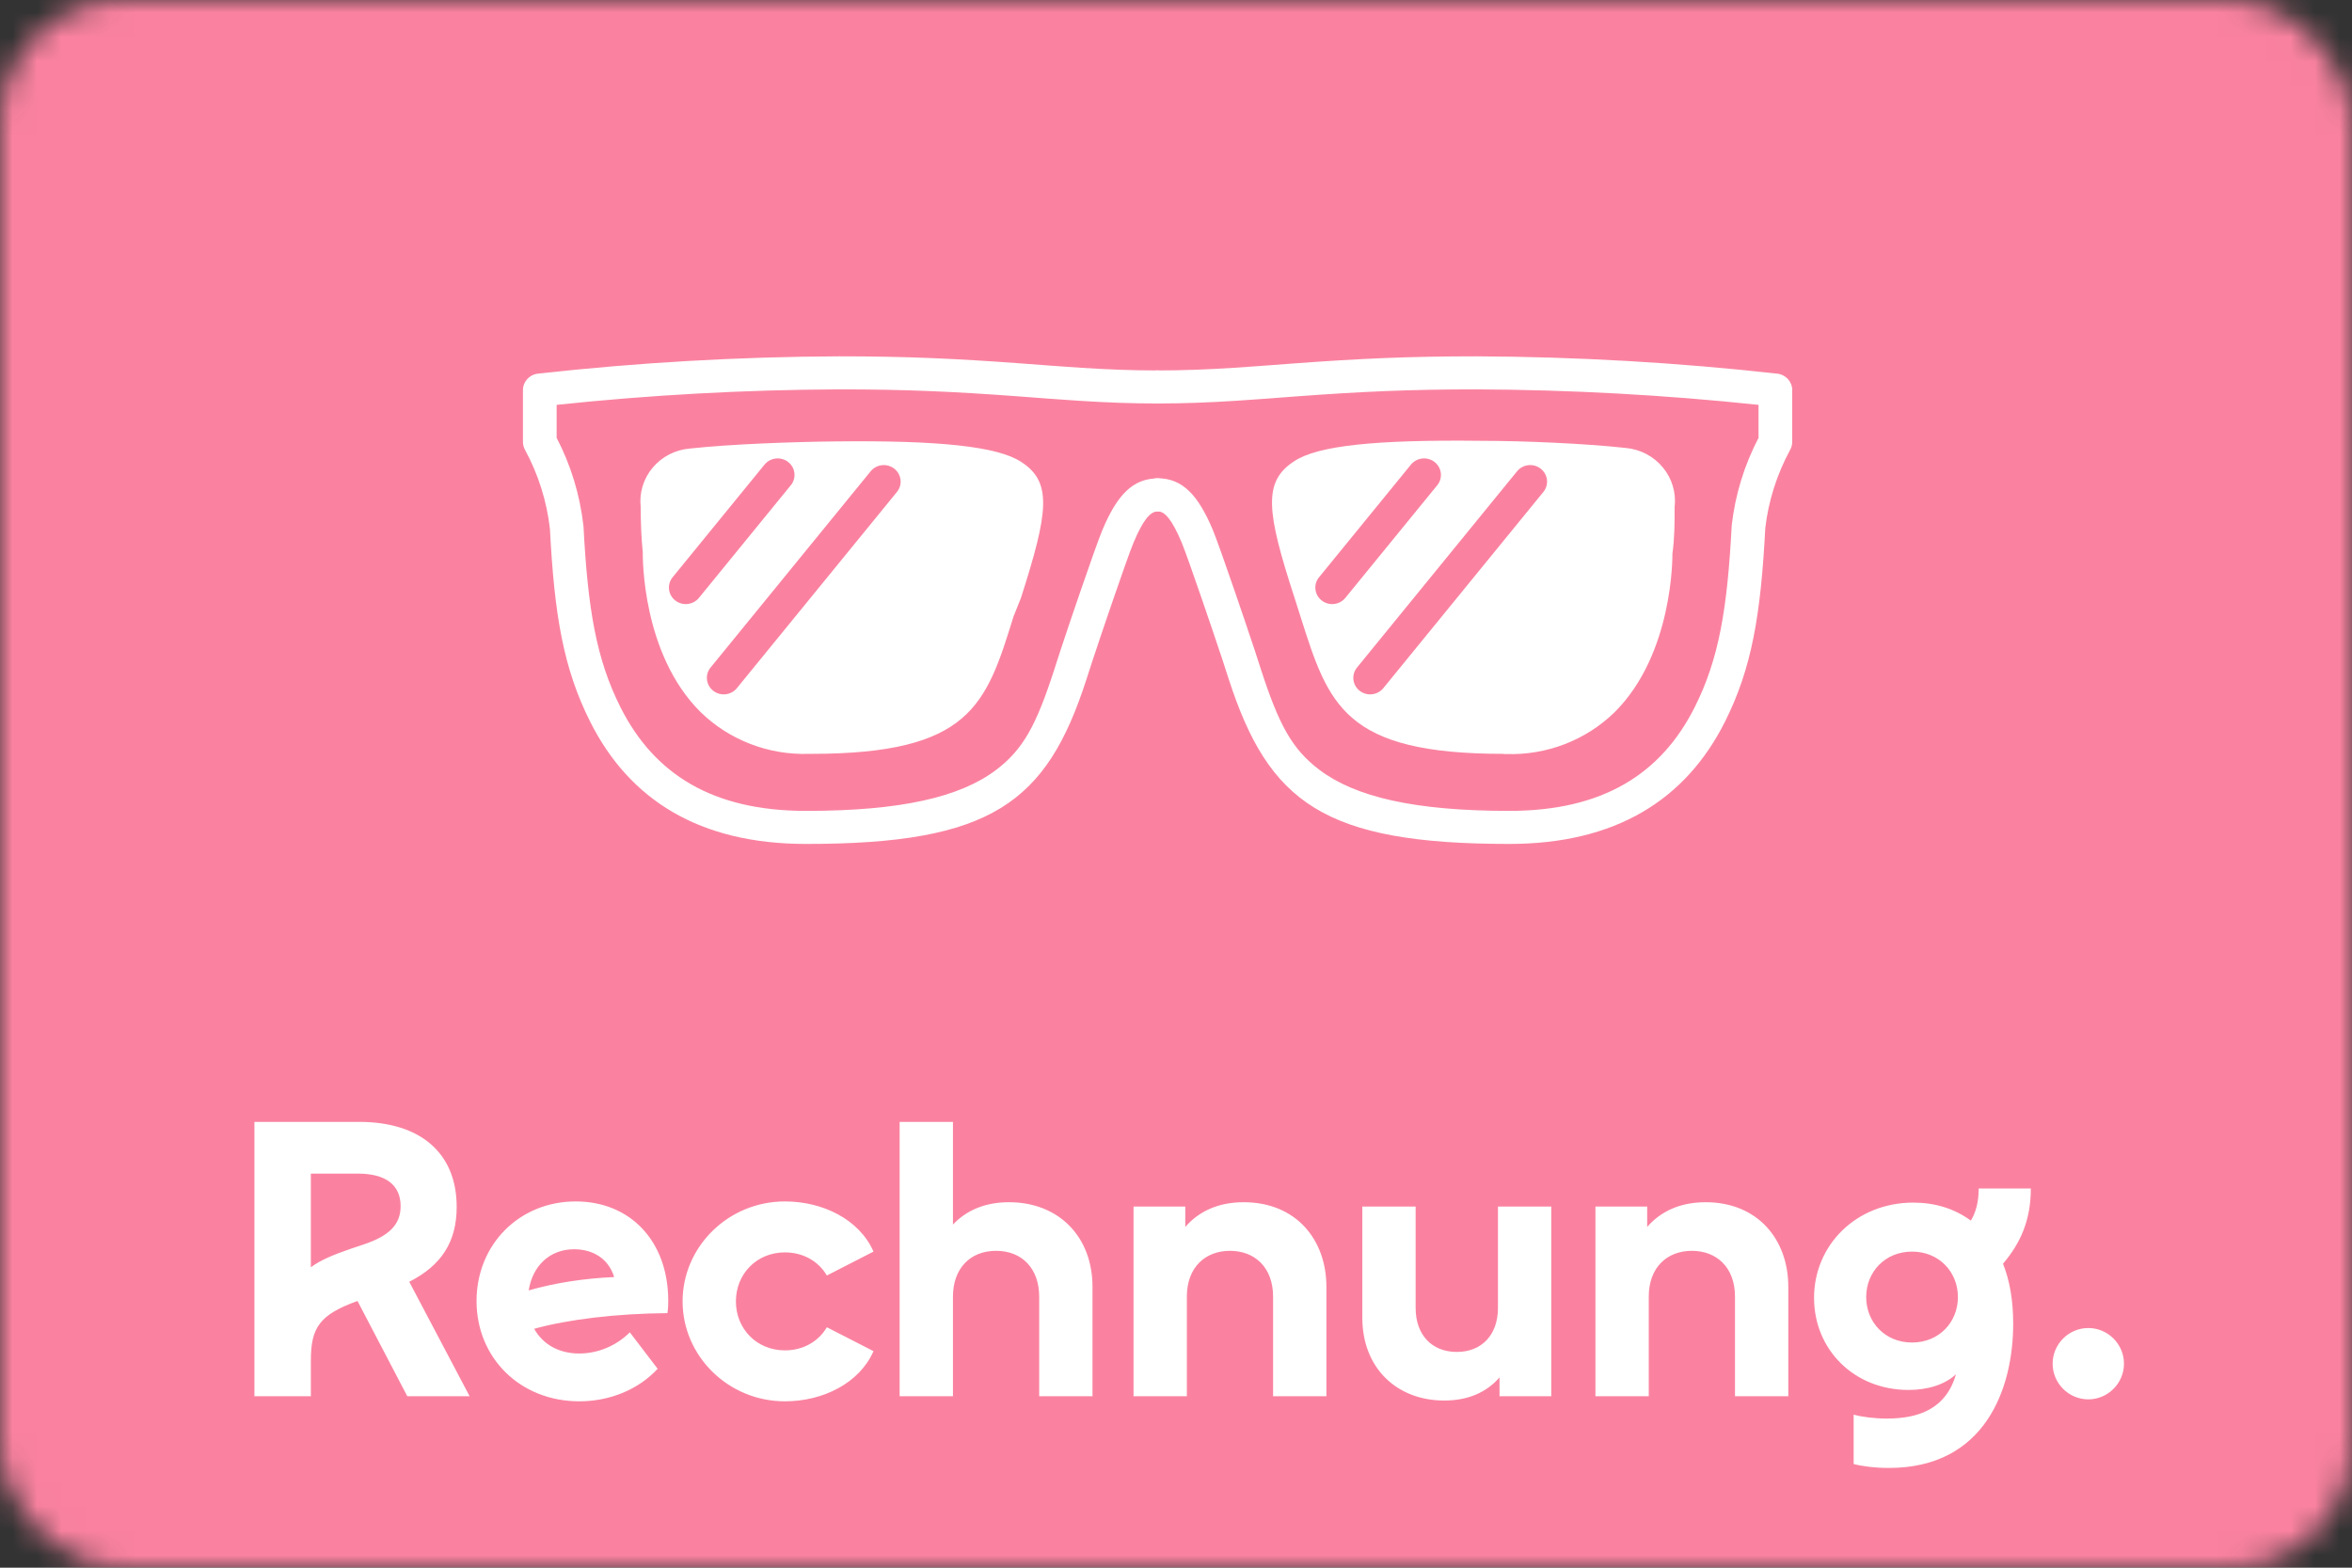 <svg xmlns="http://www.w3.org/2000/svg" xmlns:xlink="http://www.w3.org/1999/xlink" width="96" height="64" viewBox="0 0 96 64">
  <rect x="0" y="0" width="96" height="64" fill="#333333" stroke="none"/>
  <defs>
    <rect id="-later-a" width="96" height="64" rx="5"/>
  </defs>
  <g fill="none" fill-rule="evenodd">
    <mask id="-later-b" fill="#fff">
      <use xlink:href="#-later-a"/>
    </mask>
    <g fill="#FA82A0" mask="url(#-later-b)">
      <rect width="96" height="64"/>
    </g>
    <path fill="#FFF" d="M19.168,57 L16.624,57 L14.592,53.112 C13.04,53.672 12.688,54.2 12.688,55.544 L12.688,57 L10.384,57 L10.384,45.8 L14.656,45.8 C17.168,45.8 18.64,47.08 18.64,49.272 C18.64,50.68 18.032,51.656 16.704,52.328 L19.168,57 Z M12.688,51.736 C13.072,51.448 13.6,51.224 14.352,50.968 L14.832,50.808 C15.888,50.456 16.352,49.992 16.352,49.24 C16.352,48.376 15.744,47.912 14.608,47.912 L12.688,47.912 L12.688,51.736 Z M27.275,53.064 C27.275,53.24 27.275,53.368 27.243,53.608 C25.163,53.624 23.179,53.864 21.803,54.248 C22.155,54.872 22.795,55.256 23.643,55.256 C24.411,55.256 25.163,54.936 25.707,54.392 L26.843,55.88 C26.059,56.728 24.891,57.208 23.643,57.208 C21.243,57.208 19.451,55.448 19.451,53.112 C19.451,50.808 21.195,49.048 23.499,49.048 C25.723,49.048 27.259,50.664 27.275,53.064 Z M23.435,51 C22.443,51 21.739,51.672 21.579,52.68 C22.635,52.376 23.867,52.184 25.067,52.136 C24.859,51.432 24.251,51 23.435,51 Z M32.037,57.208 C33.589,57.208 35.077,56.472 35.653,55.16 L33.749,54.184 C33.413,54.76 32.789,55.128 32.037,55.128 C30.885,55.128 30.037,54.248 30.037,53.128 C30.037,52.008 30.885,51.128 32.037,51.128 C32.789,51.128 33.413,51.496 33.749,52.072 L35.653,51.096 C35.077,49.784 33.589,49.048 32.037,49.048 C29.717,49.048 27.861,50.904 27.861,53.128 C27.861,55.352 29.717,57.208 32.037,57.208 Z M41.184,49.08 C40.224,49.08 39.456,49.4 38.896,49.992 L38.896,45.8 L36.72,45.8 L36.72,57 L38.896,57 L38.896,52.936 C38.896,51.8 39.584,51.064 40.656,51.064 C41.728,51.064 42.416,51.8 42.416,52.936 L42.416,57 L44.592,57 L44.592,52.536 C44.592,50.488 43.216,49.08 41.184,49.08 Z M50.763,49.08 C49.707,49.08 48.923,49.464 48.379,50.088 L48.379,49.256 L46.267,49.256 L46.267,57 L48.443,57 L48.443,52.936 C48.443,51.736 49.195,51.064 50.203,51.064 C51.211,51.064 51.963,51.736 51.963,52.936 L51.963,57 L54.139,57 L54.139,52.536 C54.139,50.6 52.891,49.08 50.763,49.08 Z M61.141,49.256 L61.141,53.4 C61.141,54.488 60.485,55.192 59.461,55.192 C58.437,55.192 57.781,54.488 57.781,53.4 L57.781,49.256 L55.605,49.256 L55.605,53.8 C55.605,55.832 56.997,57.176 58.949,57.176 C59.925,57.176 60.677,56.84 61.205,56.232 L61.205,57 L63.317,57 L63.317,49.256 L61.141,49.256 Z M69.616,49.08 C68.56,49.08 67.776,49.464 67.232,50.088 L67.232,49.256 L65.12,49.256 L65.12,57 L67.296,57 L67.296,52.936 C67.296,51.736 68.048,51.064 69.056,51.064 C70.064,51.064 70.816,51.736 70.816,52.936 L70.816,57 L72.992,57 L72.992,52.536 C72.992,50.6 71.744,49.08 69.616,49.08 Z M82.891,48.52 C82.891,49.832 82.459,50.76 81.755,51.592 C82.027,52.264 82.171,53.08 82.171,54.04 C82.171,56.696 81.019,59.928 77.099,59.928 C76.491,59.928 75.947,59.848 75.659,59.768 L75.659,57.752 C76.011,57.848 76.507,57.912 77.019,57.912 C78.315,57.912 79.435,57.512 79.835,56.104 C79.371,56.536 78.667,56.744 77.899,56.744 C75.675,56.744 74.043,55.096 74.043,52.984 C74.043,50.824 75.771,49.096 78.091,49.096 C78.971,49.096 79.771,49.336 80.443,49.832 C80.635,49.512 80.763,49.096 80.763,48.52 L82.891,48.52 Z M78.043,54.808 C79.147,54.808 79.915,53.976 79.915,52.952 C79.915,51.928 79.147,51.096 78.043,51.096 C76.939,51.096 76.171,51.928 76.171,52.952 C76.171,53.976 76.939,54.808 78.043,54.808 Z M85.237,57.128 C86.037,57.128 86.693,56.472 86.693,55.672 C86.693,54.872 86.037,54.216 85.237,54.216 C84.437,54.216 83.781,54.872 83.781,55.672 C83.781,56.472 84.437,57.128 85.237,57.128 Z"/>
    <g fill="#FFF" fill-rule="nonzero" transform="translate(22 15)">
      <path d="M0.72,1.528 C4.547,1.123 8.393,0.912 12.243,0.896 C14.944,0.896 16.906,0.984 19.578,1.182 C19.808,1.199 20.636,1.262 20.819,1.276 C21.292,1.311 21.664,1.337 22.024,1.36 C23.198,1.435 24.193,1.472 25.248,1.472 C25.628,1.472 25.936,1.171 25.936,0.798 C25.936,0.425 25.628,0.123 25.248,0.123 C24.226,0.123 23.259,0.087 22.114,0.014 C21.759,-0.009 21.392,-0.035 20.923,-0.07 C20.741,-0.083 19.913,-0.146 19.682,-0.163 C16.978,-0.363 14.982,-0.453 12.24,-0.453 C8.133,-0.436 4.033,-0.2 -0.045,0.254 C-0.393,0.293 -0.655,0.582 -0.655,0.925 L-0.655,3.04 C-0.655,3.151 -0.628,3.259 -0.575,3.357 C-0.029,4.362 0.318,5.46 0.446,6.592 C0.628,10.09 0.989,12.279 2.094,14.474 C3.696,17.655 6.552,19.453 10.891,19.453 C18.471,19.458 20.714,17.773 22.34,12.748 C22.367,12.667 22.541,12.125 22.593,11.966 C22.691,11.664 22.774,11.415 22.858,11.176 C22.764,11.443 23.995,7.796 24.267,7.151 C24.666,6.204 24.959,5.88 25.248,5.88 C25.628,5.88 25.936,5.579 25.936,5.206 C25.936,4.833 25.628,4.532 25.248,4.532 C24.222,4.532 23.588,5.231 22.996,6.636 C22.702,7.333 21.444,11.06 21.557,10.737 C21.47,10.988 21.384,11.245 21.283,11.556 C21.23,11.718 21.055,12.261 21.03,12.34 C20.298,14.601 19.767,15.598 18.639,16.445 C17.178,17.542 14.77,18.106 10.891,18.104 C7.083,18.104 4.701,16.604 3.327,13.876 C2.331,11.898 1.992,9.843 1.816,6.482 C1.671,5.199 1.301,3.989 0.72,2.875 L0.72,1.528 Z"/>
      <path d="M11.097 15.776L11.026 15.776C9.371 15.832 7.765 15.213 6.591 14.066 4.196 11.685 4.235 7.733 4.235 7.543 4.177 6.967 4.151 6.333 4.151 5.7 4.086 5.122 4.262 4.542 4.639 4.093 5.016 3.643 5.561 3.362 6.152 3.312 7.818 3.129 10.374 3.04 12.053 3.021 16.365 2.97 18.715 3.23 19.671 3.851 20.962 4.674 20.794 5.903 19.671 9.411L19.367 10.171C18.25 13.781 17.618 15.776 11.097 15.776zM13.537 4.24L7.003 12.252C6.766 12.543 6.814 12.967 7.111 13.2 7.407 13.432 7.84 13.385 8.077 13.094L14.61 5.083C14.847 4.792 14.799 4.367 14.503 4.135 14.206 3.902 13.774 3.949 13.537 4.24zM9.205 3.968L5.454 8.566C5.217 8.856 5.265 9.281 5.561 9.514 5.858 9.746 6.29 9.699 6.528 9.408L10.278 4.81C10.516 4.52 10.468 4.095 10.171 3.862 9.875 3.63 9.442 3.677 9.205 3.968zM49.777 1.528L49.777 2.875C49.196 3.989 48.825 5.197 48.683 6.442 48.504 9.843 48.166 11.898 47.169 13.876 45.796 16.604 43.413 18.104 39.606 18.104 35.731 18.104 33.324 17.536 31.861 16.434 30.732 15.584 30.199 14.584 29.463 12.318 29.437 12.239 29.264 11.701 29.212 11.541 29.111 11.233 29.026 10.979 28.939 10.731 29.052 11.054 27.794 7.327 27.501 6.629 26.909 5.224 26.275 4.525 25.248 4.525 24.869 4.525 24.561 4.827 24.561 5.2 24.561 5.572 24.869 5.874 25.248 5.874 25.538 5.874 25.831 6.197 26.23 7.144 26.501 7.789 27.732 11.437 27.639 11.17 27.722 11.407 27.804 11.653 27.902 11.952 27.953 12.11 28.127 12.646 28.153 12.727 29.788 17.761 32.033 19.453 39.606 19.453 43.944 19.453 46.8 17.655 48.402 14.474 49.507 12.279 49.868 10.09 50.053 6.552 50.179 5.46 50.525 4.362 51.071 3.357 51.124 3.259 51.152 3.151 51.152 3.04L51.152.925C51.152.582 50.889.293 50.542.254 46.464-.2 42.364-.436 38.259-.453 35.514-.453 33.519-.363 30.814-.163 30.584-.146 29.756-.083 29.574-.07 29.105-.035 28.737-.009 28.382.014 27.237.087 26.271.123 25.248.123 24.869.123 24.561.425 24.561.798 24.561 1.171 24.869 1.472 25.248 1.472 26.303 1.472 27.299 1.435 28.472 1.36 28.832 1.337 29.204 1.311 29.678 1.276 29.861 1.262 30.689 1.199 30.918 1.182 33.59.984 35.553.896 38.256.896 42.103.912 45.95 1.123 49.777 1.528z"/>
      <path d="M39.38,15.776 C32.859,15.776 32.227,13.781 31.084,10.178 L30.832,9.386 C29.69,5.877 29.541,4.655 30.832,3.825 C31.788,3.192 34.138,2.945 38.45,2.996 C40.135,2.996 42.685,3.103 44.351,3.287 C44.945,3.339 45.493,3.625 45.87,4.08 C46.247,4.534 46.42,5.118 46.352,5.7 C46.352,6.333 46.352,6.967 46.262,7.6 C46.262,7.714 46.3,11.691 43.905,14.073 C42.73,15.221 41.122,15.841 39.464,15.783 L39.38,15.783 L39.38,15.776 Z M35.589,3.968 L31.839,8.566 C31.601,8.856 31.649,9.281 31.946,9.514 C32.242,9.746 32.675,9.699 32.912,9.408 L36.663,4.81 C36.9,4.52 36.852,4.095 36.556,3.862 C36.259,3.63 35.827,3.677 35.589,3.968 Z M39.921,4.24 L33.388,12.252 C33.151,12.543 33.199,12.967 33.495,13.2 C33.792,13.432 34.224,13.385 34.462,13.094 L40.995,5.083 C41.232,4.792 41.184,4.367 40.887,4.135 C40.591,3.902 40.158,3.949 39.921,4.24 Z"/>
    </g>
  </g>
</svg>